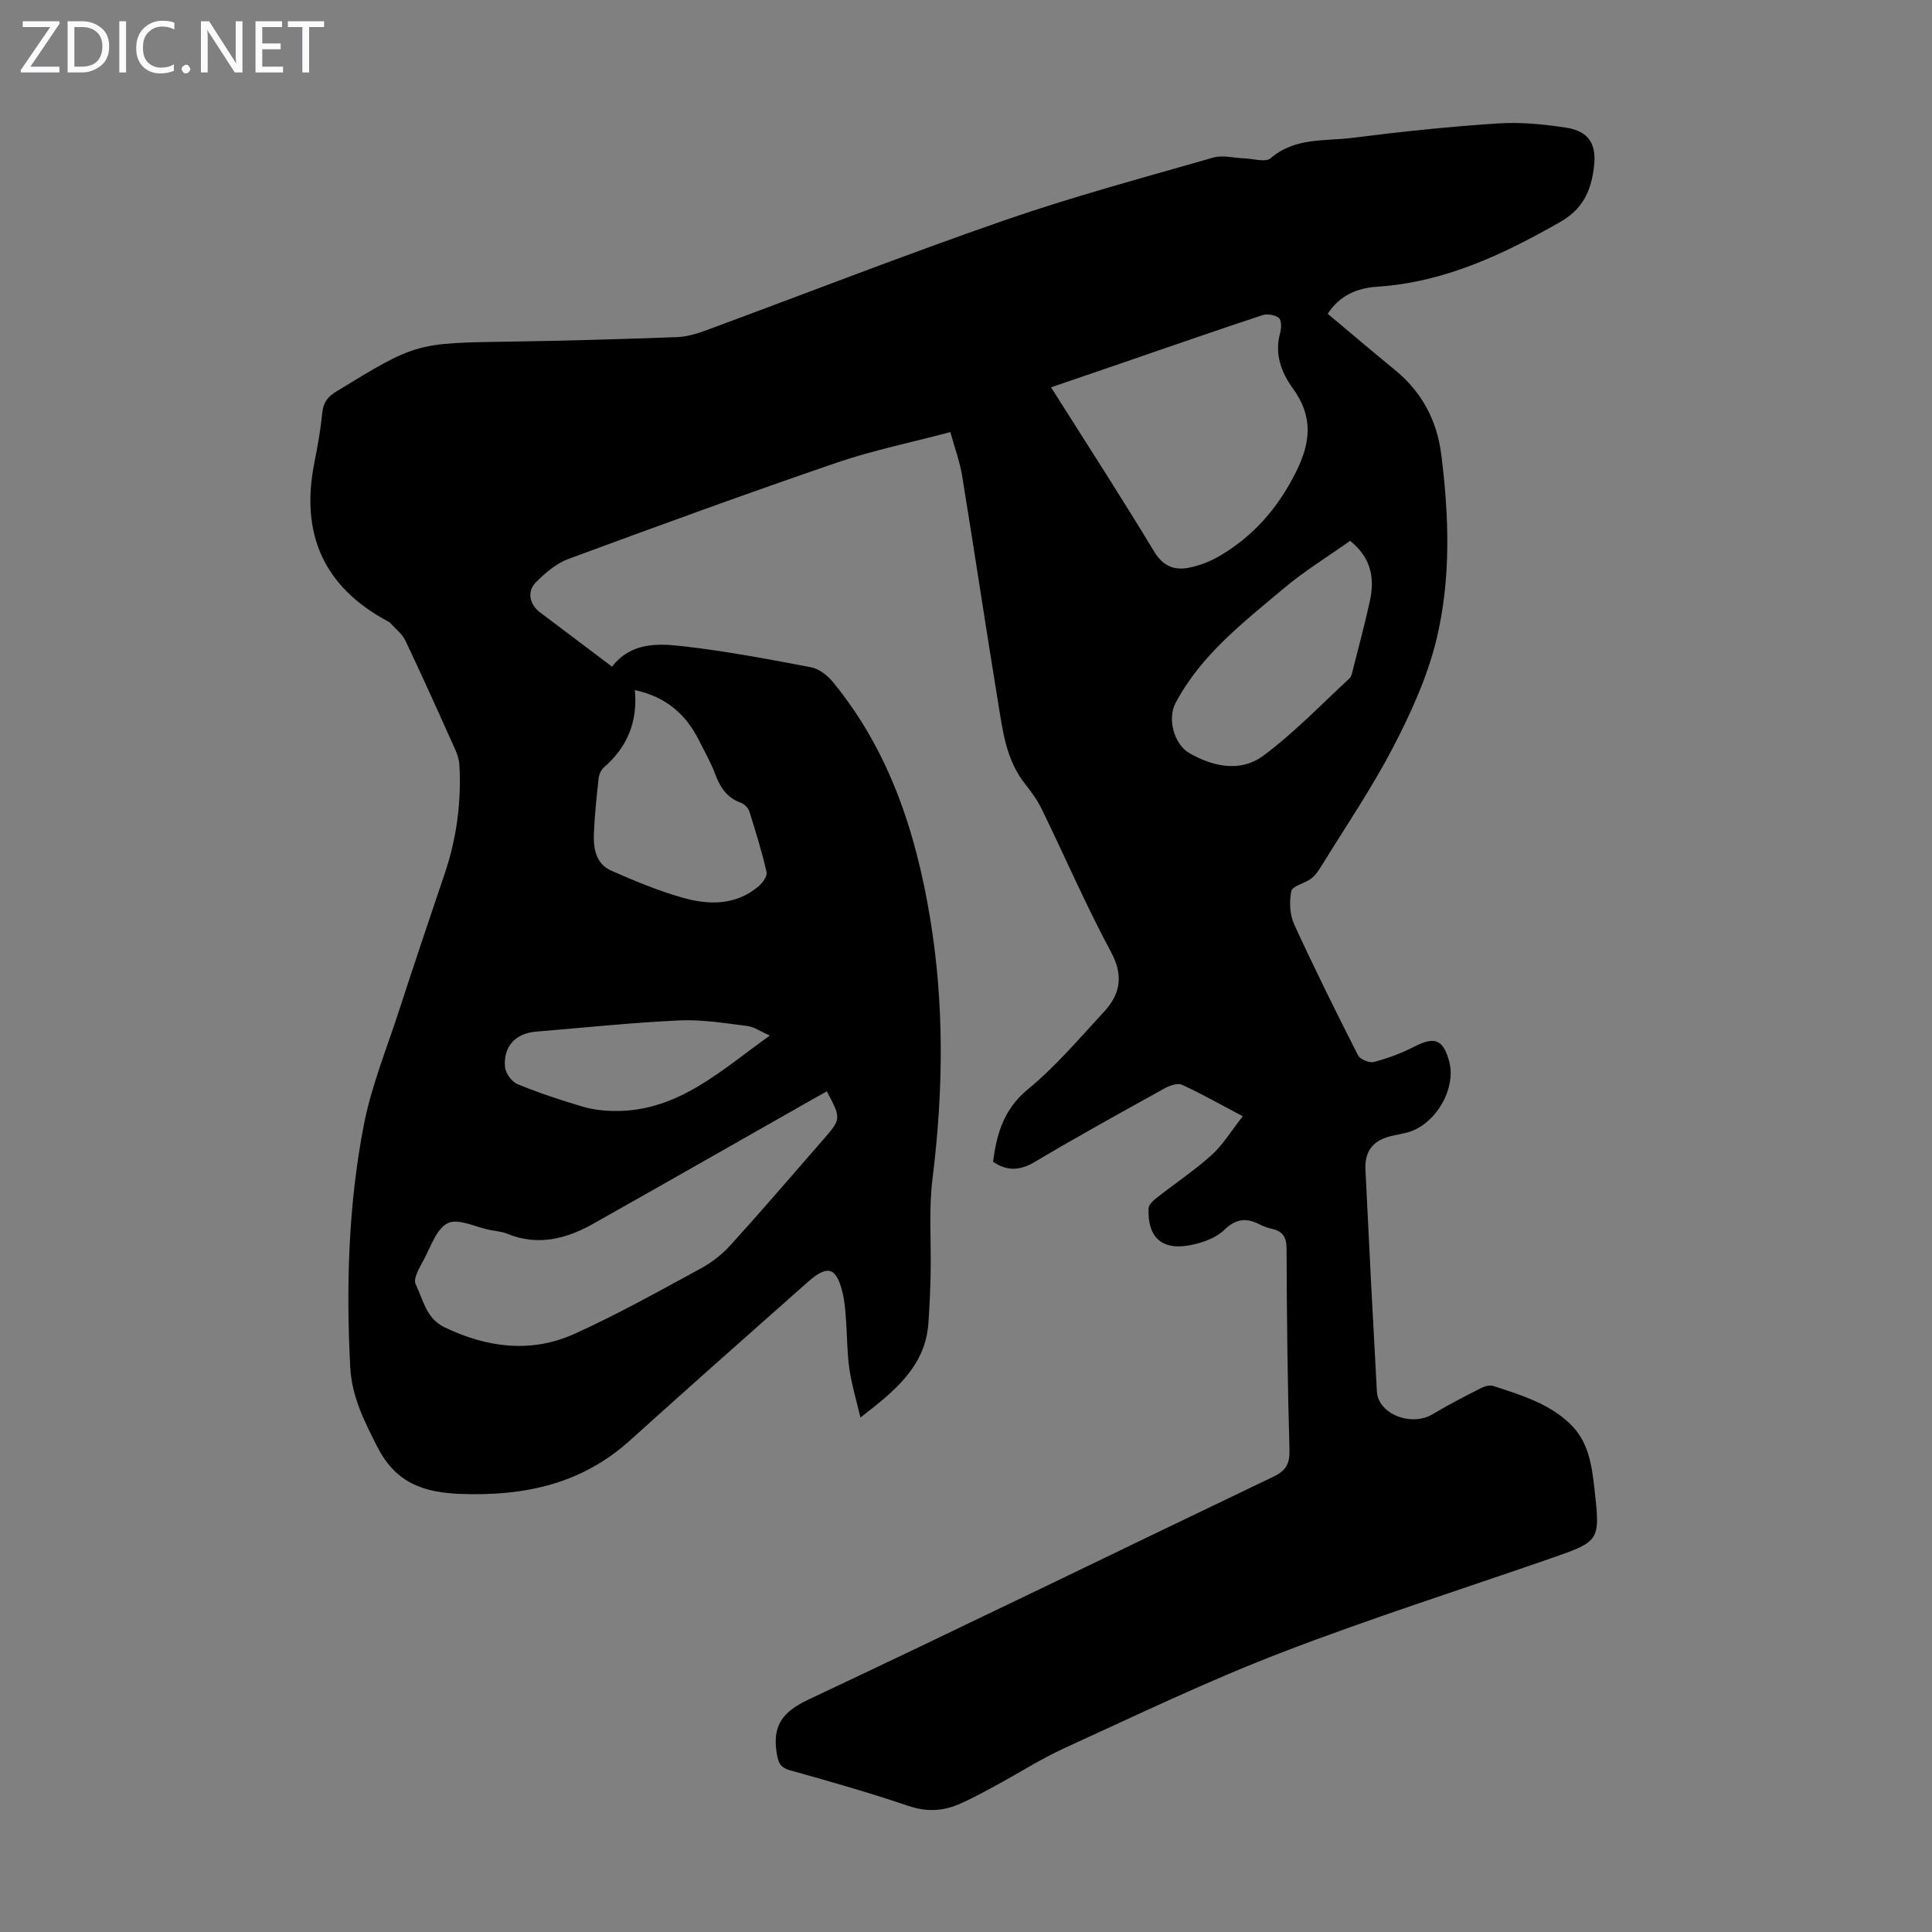 <svg enable-background="new 0 0 400 400" viewBox="0 0 400 400" xmlns="http://www.w3.org/2000/svg"><rect x="0" y="0" width="400" height="400" fill="#808080" stroke="none"/><g fill="#fbfafc"><path d="m12.4 4.8-6.1 9h6v1.2h-8v-.5l6.1-8.9h-5.7v-1.2h7.6v.4z"/><path d="m14 15v-10.6h3c1.6 0 2.9.5 4 1.4s1.6 2.2 1.6 3.8-.5 3-1.6 3.9-2.4 1.5-4 1.5zm1.4-9.4v8.2h1.6c1.3 0 2.4-.4 3.1-1.1s1.1-1.8 1.1-3.1-.4-2.3-1.2-3-1.8-1-3.1-1z"/><path d="m26.1 4.4v10.6h-1.4v-10.6z"/><path d="m36.1 14.6c-.8.4-1.8.6-2.9.6-1.5 0-2.7-.5-3.6-1.4s-1.4-2.2-1.4-3.8c0-1.7.5-3.1 1.5-4.1s2.3-1.6 3.9-1.6c1 0 1.8.1 2.5.4v1.4c-.8-.4-1.6-.6-2.5-.6-1.2 0-2.1.4-2.9 1.2s-1.1 1.8-1.1 3.2c0 1.3.3 2.3 1 3s1.6 1.1 2.7 1.1c1 0 2-.2 2.7-.7v1.3z"/><path d="m37.6 14.3c0-.2.1-.5.3-.6s.4-.3.6-.3c.3 0 .5.1.6.3s.3.4.3.6-.1.4-.3.6-.4.3-.6.3c-.3 0-.5-.1-.6-.3s-.3-.4-.3-.6z"/><path d="m50.2 15h-1.6l-5.3-8.2c-.2-.2-.3-.5-.4-.7 0 .2.1.7.1 1.5v7.4h-1.4v-10.6h1.7l5.2 8.1c.2.4.4.6.4.7 0-.3-.1-.8-.1-1.5v-7.3h1.4z"/><path d="m58.6 15h-5.7v-10.6h5.5v1.2h-4.1v3.4h3.8v1.2h-3.8v3.6h4.3z"/><path d="m67.1 5.6h-3.1v9.4h-1.4v-9.4h-3v-1.2h7.5z"/></g><path d="m274.89 64.97c4.82 4.03 9.32 7.86 13.9 11.61 5.56 4.55 8.7 10.4 9.6 17.47 1.63 12.85 2.05 25.81-1 38.39-1.87 7.72-5.29 15.21-8.98 22.3-4.43 8.51-9.87 16.5-14.91 24.69-.57.93-1.25 1.89-2.11 2.52-1.31.97-3.81 1.47-4.03 2.54-.46 2.18-.33 4.88.59 6.89 4.18 9.14 8.66 18.15 13.22 27.12.43.84 2.35 1.62 3.29 1.37 2.87-.76 5.72-1.81 8.35-3.17 4.21-2.17 6.01-1.52 7.24 3.1 1.51 5.7-2.94 13.18-8.74 14.68-.97.25-1.96.45-2.95.65-3.92.82-5.85 3.02-5.66 7.02.73 15.32 1.52 30.63 2.37 45.94.26 4.7 7.16 7.36 11.56 4.7 3.24-1.95 6.62-3.68 9.99-5.4.75-.38 1.82-.68 2.55-.44 5.62 1.85 11.33 3.52 15.81 7.76 3.91 3.7 4.58 8.59 5.13 13.49 1.23 10.89 1.17 10.89-9.09 14.46-18.68 6.48-37.55 12.49-55.99 19.6-15.1 5.82-29.74 12.86-44.48 19.59-5.06 2.31-9.79 5.35-14.71 8.01-2.45 1.32-4.9 2.67-7.47 3.75-3.39 1.43-6.74 1.5-10.4.25-8.04-2.73-16.22-5.05-24.39-7.34-2.15-.6-2.47-1.67-2.79-3.7-.89-5.73 1.39-8.49 6.65-10.97 32.16-15.14 64.09-30.75 96.15-46.09 2.61-1.25 3.46-2.62 3.38-5.55-.39-13.87-.56-27.75-.6-41.63-.01-2.48-.79-3.69-3.1-4.18-.87-.18-1.72-.52-2.51-.92-2.74-1.38-4.87-1.19-7.3 1.17-1.71 1.66-4.44 2.63-6.87 3.12-6 1.21-9.04-1.54-8.79-7.64.03-.74.98-1.58 1.69-2.14 3.78-2.97 7.81-5.65 11.37-8.86 2.32-2.09 3.99-4.9 6.44-8.02-4.7-2.48-8.55-4.68-12.56-6.51-.93-.42-2.59.16-3.65.75-9 4.99-18.01 9.95-26.85 15.21-3.08 1.83-5.71 1.95-8.64-.03.76-5.78 2.2-10.89 7.24-15.03 5.75-4.72 10.64-10.52 15.73-16.02 3.38-3.66 4.1-7.46 1.45-12.38-5.18-9.64-9.53-19.72-14.33-29.56-.91-1.87-2.17-3.62-3.48-5.26-3.88-4.9-4.59-10.85-5.54-16.67-2.56-15.67-4.91-31.37-7.46-47.04-.48-2.94-1.53-5.78-2.45-9.11-8.13 2.16-16.02 3.76-23.58 6.35-18.6 6.37-37.08 13.11-55.53 19.93-2.49.92-4.75 2.87-6.67 4.79-1.93 1.92-1.37 4.59.82 6.25 4.9 3.71 9.81 7.41 14.92 11.25 3.91-5.08 9.51-4.84 14.75-4.23 8.86 1.02 17.67 2.67 26.44 4.35 1.66.32 3.42 1.69 4.54 3.06 11.63 14.18 17.12 30.9 20.09 48.7 3.01 18.05 2.77 36.06.52 54.17-.79 6.4-.25 12.96-.38 19.45-.07 3.46-.22 6.93-.46 10.38-.63 9.01-6.96 14.06-14.08 19.58-.84-3.6-1.81-6.82-2.29-10.11-.48-3.31-.44-6.7-.69-10.04-.13-1.78-.24-3.58-.63-5.32-1.28-5.65-3.07-6.32-7.3-2.58-12.32 10.89-24.62 21.8-36.83 32.81-9.97 8.99-21.79 11.51-34.82 11.06-7.78-.27-13.63-2.17-17.51-9.85-2.71-5.36-5.24-10.31-5.56-16.48-.87-16.73-.38-33.4 2.77-49.83 1.56-8.18 4.78-16.04 7.37-24.01 3.07-9.45 6.24-18.88 9.43-28.29 2.47-7.3 3.46-14.79 3.03-22.47-.06-1.08-.41-2.19-.85-3.18-3.39-7.54-6.77-15.09-10.32-22.56-.67-1.41-2.07-2.46-3.15-3.67-.14-.16-.36-.26-.56-.37-13.31-7.14-18.06-18.2-15.14-32.84.68-3.4 1.29-6.82 1.63-10.27.21-2.14 1.11-3.34 2.92-4.44 16.5-10.08 16.48-10.04 35.91-10.32 11.52-.16 23.04-.52 34.56-.93 1.96-.07 3.98-.64 5.84-1.32 20.65-7.62 41.17-15.64 61.96-22.85 14.24-4.94 28.84-8.85 43.33-13.02 1.93-.55 4.2.11 6.31.17 1.89.06 4.48.89 5.54-.03 5.02-4.34 11.17-3.48 16.9-4.21 9.98-1.27 20.01-2.32 30.05-2.98 4.74-.31 9.61.15 14.32.89 4.7.75 6.25 3.52 5.64 8.25-.62 4.83-2.27 8.58-7.01 11.28-11.87 6.76-23.98 12.48-37.88 13.38-4.21.29-7.82 1.86-10.22 5.61zm-57.28 15.22c7.34 11.63 14.51 22.68 21.31 33.95 2.01 3.34 4.51 4.07 7.8 3.28 1.92-.46 3.86-1.2 5.57-2.19 7.15-4.13 12.26-9.98 16.01-17.47 3.13-6.25 3.59-11.56-.67-17.41-2.32-3.19-3.8-7.06-2.6-11.36.28-1 .33-2.67-.25-3.15-.78-.66-2.42-.92-3.44-.58-9.74 3.22-19.43 6.6-29.13 9.93-4.74 1.63-9.48 3.25-14.6 5zm-46.43 145.76c-1.06.6-2.13 1.19-3.19 1.79-15.04 8.54-30.07 17.12-45.14 25.61-5.61 3.16-11.49 4.69-17.85 2.08-1.12-.46-2.39-.54-3.6-.78-2.94-.59-6.5-2.46-8.67-1.42-2.35 1.12-3.54 4.88-5.01 7.62-.85 1.58-2.23 3.87-1.67 5.01 1.55 3.18 2.18 7.12 5.96 8.93 8.79 4.22 17.9 5.43 26.88 1.39 8.93-4.02 17.51-8.85 26.14-13.52 2.31-1.25 4.51-2.98 6.27-4.92 6.46-7.12 12.71-14.43 19.04-21.68 3.86-4.43 3.85-4.44.84-10.11zm108.35-113.98c-4.62 3.28-9.49 6.26-13.81 9.9-8.34 7.03-17.09 13.74-22.35 23.71-1.7 3.22-.33 8.52 2.91 10.37 4.96 2.83 10.61 3.96 15.25.53 6.4-4.74 11.99-10.6 17.87-16.03.43-.4.55-1.2.71-1.84 1.2-4.76 2.5-9.5 3.53-14.29 1.01-4.65.22-8.86-4.11-12.35zm-148.09 30.9c.62 6.62-1.6 11.85-6.43 16.03-.59.51-.99 1.48-1.08 2.29-.41 3.77-.81 7.56-.97 11.35-.13 3.11.4 6.3 3.58 7.71 4.78 2.11 9.66 4.15 14.67 5.58 5.5 1.57 11.13 1.69 15.89-2.37.82-.7 1.8-2.1 1.61-2.92-.98-4.24-2.26-8.41-3.57-12.56-.23-.73-1.05-1.53-1.78-1.79-2.92-1.04-4.28-3.24-5.31-5.98-.9-2.39-2.19-4.64-3.34-6.94-2.69-5.38-6.81-9-13.27-10.4zm27.95 71.53c-1.95-.85-3.28-1.81-4.72-1.99-4.64-.57-9.34-1.36-13.97-1.15-9.93.47-19.83 1.51-29.74 2.33-4.2.35-6.76 3.03-6.41 7.29.1 1.29 1.39 3.08 2.57 3.57 4.43 1.82 9 3.34 13.6 4.69 2.19.64 4.58.88 6.87.88 12.88-.01 21.65-8.37 31.8-15.62z" fill="#000001"/></svg>